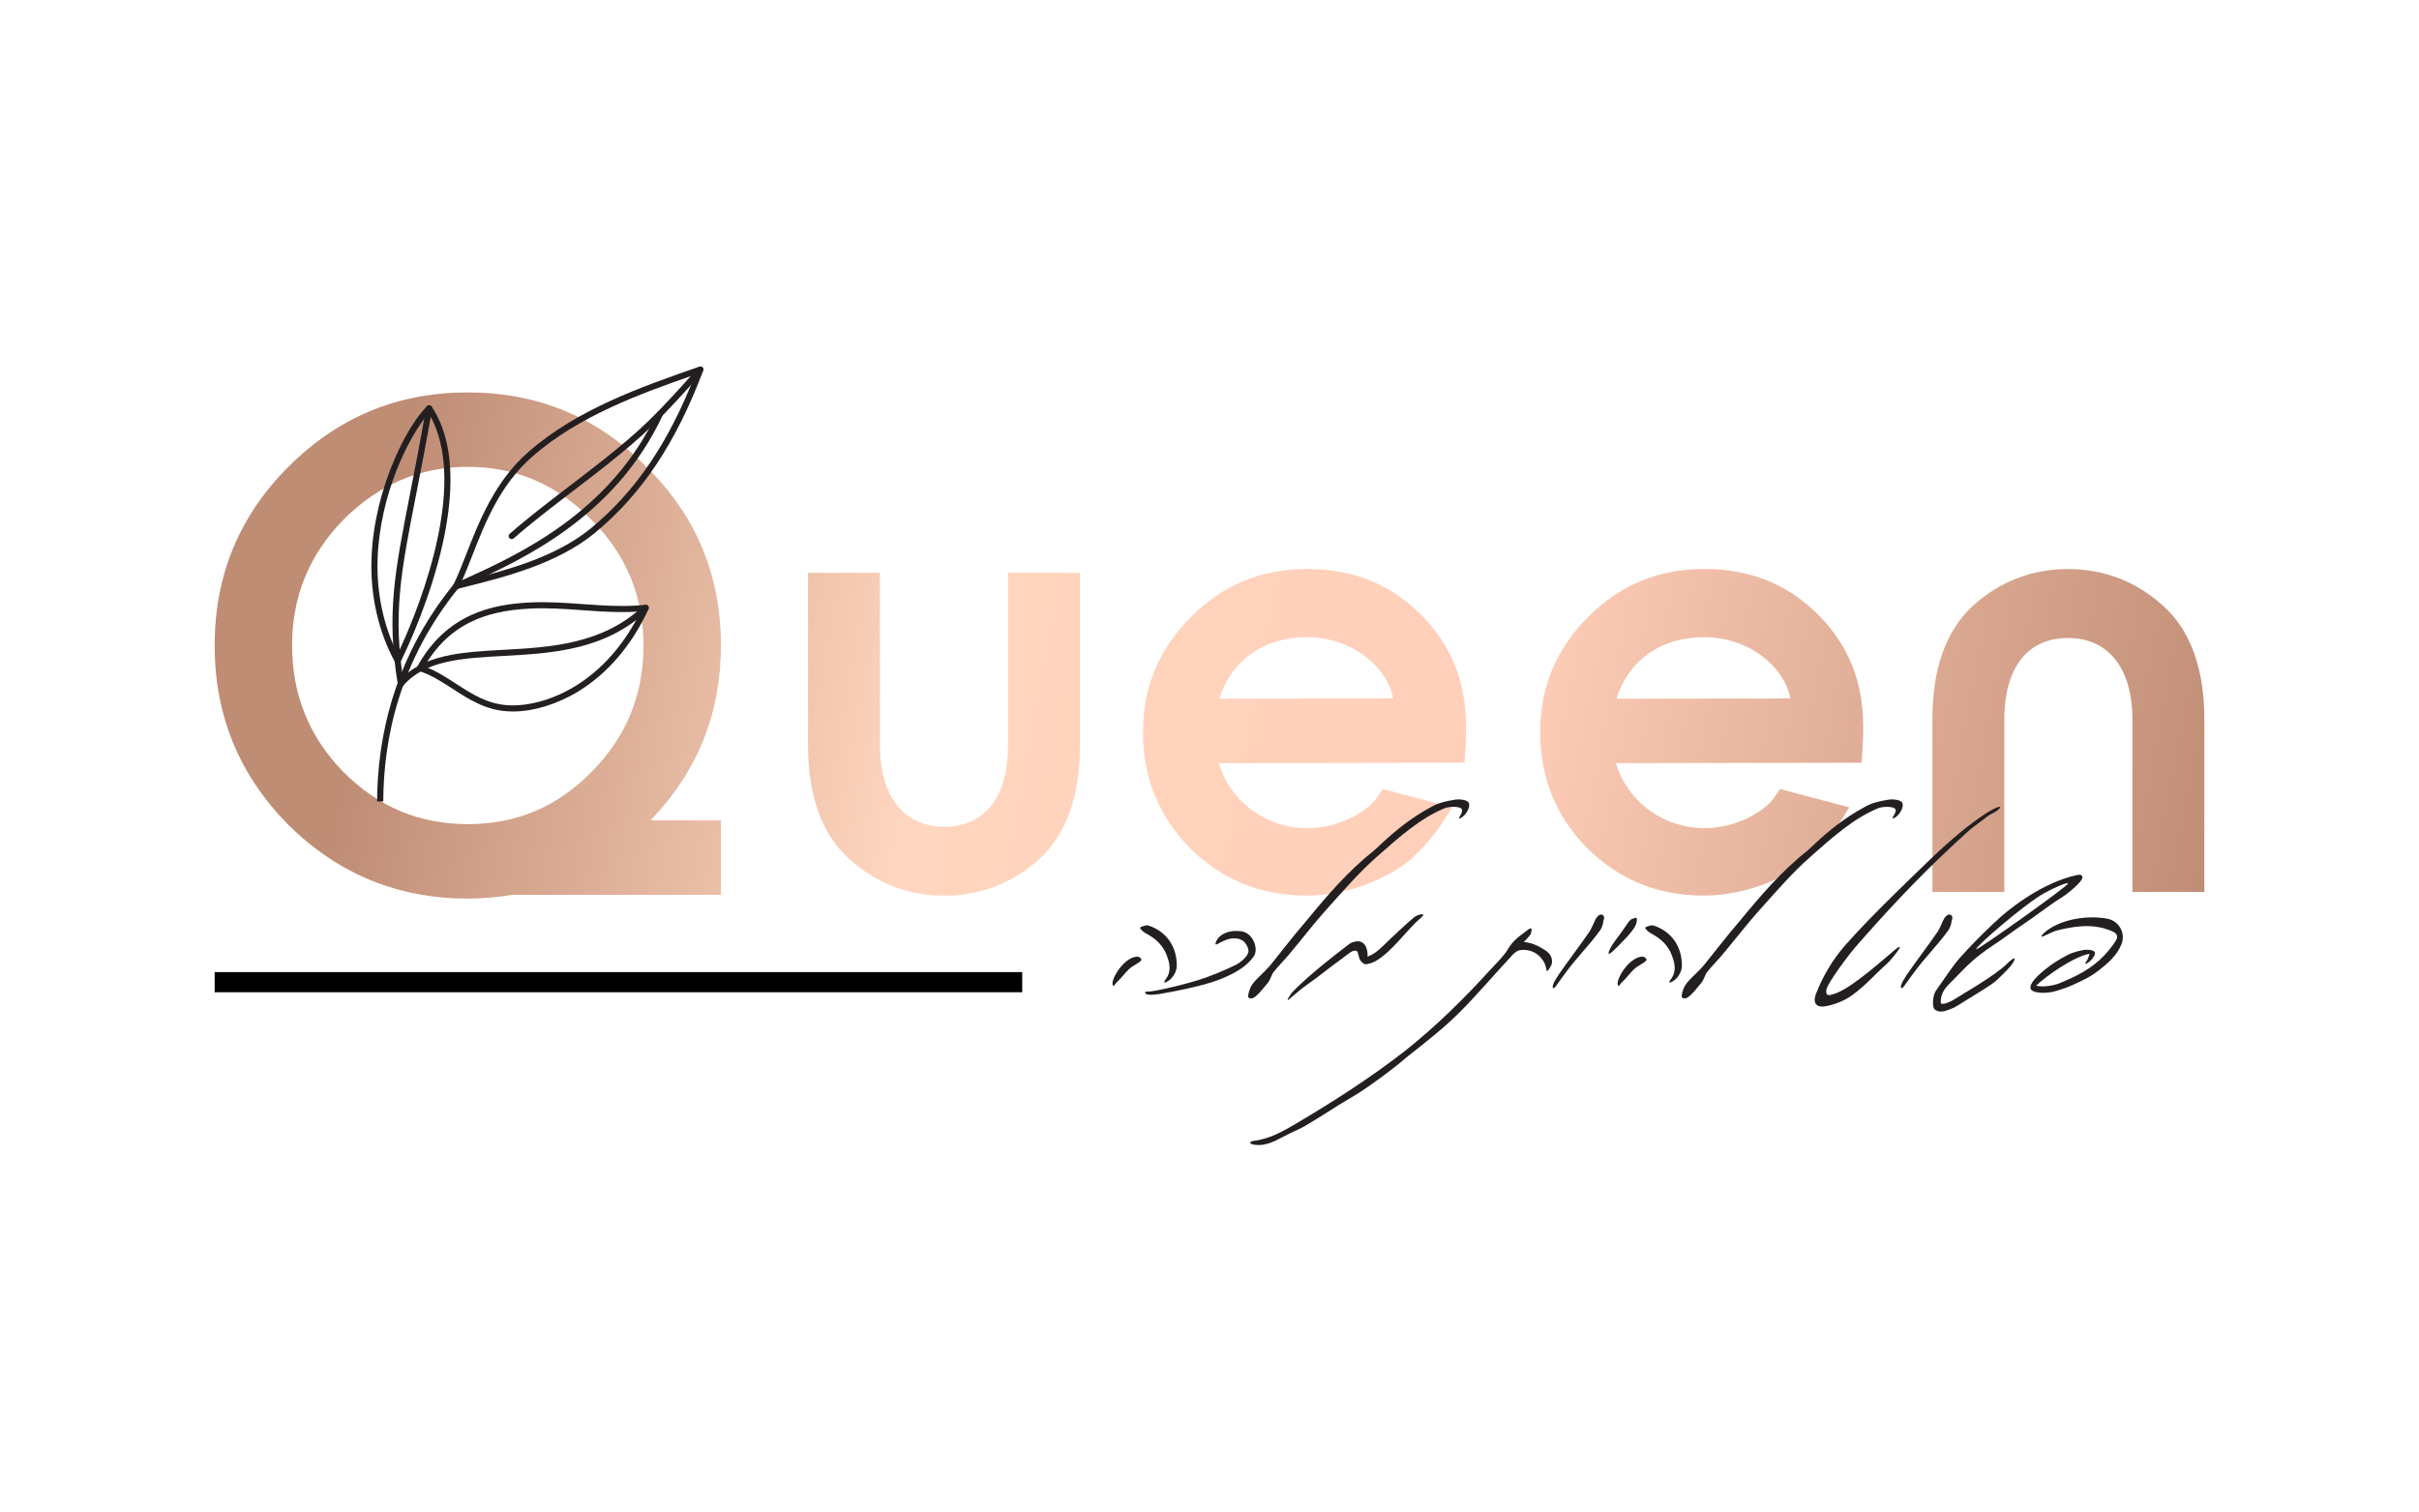 <?xml version="1.0" encoding="UTF-8"?>
<!DOCTYPE svg PUBLIC "-//W3C//DTD SVG 1.1//EN" "http://www.w3.org/Graphics/SVG/1.1/DTD/svg11.dtd">
<!-- Creator: CorelDRAW 2018 (64-Bit Evaluation Version) -->
<svg xmlns="http://www.w3.org/2000/svg" xml:space="preserve" width="33.867mm" height="21.167mm" version="1.1" style="shape-rendering:geometricPrecision; text-rendering:geometricPrecision; image-rendering:optimizeQuality; fill-rule:evenodd; clip-rule:evenodd"
viewBox="0 0 3386.66 2116.66"
 xmlns:xlink="http://www.w3.org/1999/xlink">
 <defs>
  <style type="text/css">
   <![CDATA[
    .str0 {stroke:black;stroke-width:28.22;stroke-miterlimit:10}
    .fil7 {fill:none}
    .fil6 {fill:none;fill-rule:nonzero}
    .fil5 {fill:#231F20;fill-rule:nonzero}
    .fil0 {fill:url(#id0)}
    .fil2 {fill:url(#id1)}
    .fil1 {fill:url(#id2)}
    .fil4 {fill:url(#id3)}
    .fil3 {fill:url(#id4)}
   ]]>
  </style>
  <linearGradient id="id0" gradientUnits="userSpaceOnUse" x1="567.98" y1="606.46" x2="3135.35" y2="1083.38">
   <stop offset="0" style="stop-opacity:1; stop-color:#BF8C74"/>
   <stop offset="0.302" style="stop-opacity:1; stop-color:#FFD6BF"/>
   <stop offset="0.612" style="stop-opacity:1; stop-color:#FFCEB8"/>
   <stop offset="1" style="stop-opacity:1; stop-color:#BF8C74"/>
  </linearGradient>
  <linearGradient id="id1" gradientUnits="userSpaceOnUse" xlink:href="#id0" x1="567.13" y1="784.89" x2="3056.88" y2="1261.7">
  </linearGradient>
  <linearGradient id="id2" gradientUnits="userSpaceOnUse" xlink:href="#id0" x1="520.2" y1="863.39" x2="3087.64" y2="1340.3">
  </linearGradient>
  <linearGradient id="id3" gradientUnits="userSpaceOnUse" xlink:href="#id0" x1="517.42" y1="878.38" x2="3084.83" y2="1355.31">
  </linearGradient>
  <linearGradient id="id4" gradientUnits="userSpaceOnUse" xlink:href="#id0" x1="601.91" y1="685.07" x2="3091.71" y2="1161.87">
  </linearGradient>
 </defs>
 <g id="Layer_x0020_1">
  <g id="_2181102564576">
   <path class="fil0" d="M3086.15 1248.99l0 -241.26c0,-70.28 -18.88,-123.76 -56.64,-158.38l0 0c-37.77,-34.63 -82.87,-52.46 -134.27,-52.46l0 0c-51.39,0 -96.49,17.83 -134.26,52.46l0 0c-36.71,34.62 -55.59,87.07 -55.59,158.38l0 0 0 241.26 100.7 0 0 -241.26c0,-75.51 34.61,-114.32 89.15,-114.32l0 0c54.54,0 90.21,39.85 90.21,114.32l0 0 0 241.26 100.7 0z"/>
   <path class="fil1" d="M1131.24 802.12l0 241.27c0,70.28 18.88,123.77 56.64,158.4l0 0c37.77,34.62 82.87,52.44 134.27,52.44 51.4,0 96.5,-17.82 134.26,-52.44l0 0c36.72,-34.63 55.59,-87.09 55.59,-158.4l0 0 0 -241.27 -100.69 0 0 241.27c0,75.52 -34.62,114.33 -89.16,114.33l0 0c-54.54,0 -90.21,-39.85 -90.21,-114.33l0 0 0 -241.27 -100.7 0z"/>
   <path class="fil2" d="M1829.54 796.79c-63.99,0.11 -117.44,22.23 -162.47,67.42l0 0c-45.02,45.18 -66.95,98.73 -66.85,161.65l0 0c0.12,63.98 22.24,117.45 66.37,162.47l0 0c45.17,43.98 98.71,65.91 162.69,65.8l0 0c61.89,-0.12 117.44,-26.43 146.77,-51.64l0 0c14.65,-13.66 28.27,-28.37 39.77,-45.19l0 0c7.95,-11.44 13.23,-19.95 17.06,-26.78l0 0 -96.73 -25.53 -0.14 0 -9.41 13.66c-13.61,17.86 -51.32,41 -96.42,41.07l0 0c-55.61,0.09 -107.06,-35.46 -123.95,-91.03l0 0 344.05 -0.6c2.1,-43.02 16.26,-133.24 -64.35,-210.73l0 0c-42.67,-41.02 -94.23,-60.57 -155.9,-60.57l0 0c-0.16,0 -0.33,0 -0.49,0zm0.16 95.47c61.89,-0.1 112.31,40.7 120.78,85.8l0 0 -243.35 0.42c15.64,-51.44 59.64,-86.1 122.57,-86.22l0 0z"/>
   <path class="fil3" d="M2385.61 796.79c-63.98,0.11 -117.44,22.23 -162.47,67.42l0 0c-45.03,45.18 -66.95,98.73 -66.85,161.65l0 0c0.11,63.98 22.24,117.45 66.37,162.47l0 0c45.18,43.98 98.71,65.91 162.69,65.8l0 0c61.89,-0.12 117.44,-26.43 146.76,-51.64l0 0c14.66,-13.66 28.27,-28.37 39.78,-45.19l0 0c7.95,-11.44 13.24,-19.95 17.06,-26.78l0 0 -96.73 -25.53 -0.13 0 -9.42 13.66c-13.61,17.86 -51.33,41 -96.43,41.07l0 0c-55.6,0.09 -107.05,-35.46 -123.94,-91.03l0 0 344.06 -0.6c2.09,-43.02 16.24,-133.24 -64.35,-210.73l0 0c-42.68,-41.02 -94.24,-60.57 -155.91,-60.57l0 0c-0.16,0 -0.32,0 -0.49,0zm0.16 95.47c61.9,-0.1 112.31,40.7 120.77,85.8l0 0 -243.35 0.42c15.65,-51.44 59.65,-86.1 122.58,-86.22l0 0z"/>
   <path class="fil4" d="M403.7 653.76c-68.8,68.76 -103.18,152.15 -103.18,250.15 0,97.97 34.38,181.36 103.18,251.22l0 0c69.83,68.77 153.22,103.17 251.2,103.17l0 0c21.78,0 42.72,-1.98 63.05,-5.37l0 0 0 0.17 291.35 0 0 -104.23 -98.52 0c65.81,-68.59 98.52,-149.84 98.52,-244.96l0 0c0,-98 -34.39,-181.39 -104.24,-250.15l0 0c-68.78,-69.86 -152.17,-104.23 -250.16,-104.23l0 0c-97.98,0 -181.37,34.37 -251.2,104.23zm77.14 427.35c-47.96,-48.98 -71.93,-108.42 -71.93,-177.2l0 0c0,-68.8 23.97,-127.15 71.93,-176.18l0 0c48.99,-48.98 106.3,-73.97 174.06,-73.97l0 0c67.76,0 125.08,24.99 173.05,73.97l0 0c48.97,49.03 72.96,107.38 72.96,176.18l0 0c0,68.78 -23.99,128.22 -72.96,177.2l0 0c-47.97,48.99 -105.29,72.97 -173.05,72.97l0 0c-67.76,0 -125.07,-23.98 -174.06,-72.97l0 0z"/>
   <path class="fil5" d="M1597.56 1297.88c-1.26,0.72 -1.81,1.99 -0.54,3.26 1.81,1.99 3.8,3.8 5.79,5.07 12.14,6.34 22.28,14.13 28.62,26.81 5.26,12.13 10.33,26.26 0,39.12 -0.54,0.54 -2.53,4.34 -0.54,3.8 10.14,-3.26 17.21,-15.39 16.66,-24.99 -0.72,-31.34 -19.92,-48.54 -39.66,-54.88 -3.26,-1.27 -7.79,1.27 -10.33,1.81zm-5.07 41.66c-15.94,0.54 -31.33,22.28 -34.41,33.87 -0.73,3.07 -0.73,5.07 0,6.34 1.27,2.53 3.08,-2 5.07,-3.81 5.8,-5.07 12.68,-14.67 17.93,-19.2 5.07,-4.53 12.68,-7.6 16.48,-11.59 1.99,-2.53 -3.08,-5.61 -5.07,-5.61zm109.3 -18.66c-0.55,3.26 2.53,1.27 5.79,-0.54 5.8,-3.26 12.86,-6.34 20.47,-6.34 3.26,0 7.61,0.54 11.59,3.08 5.61,3.8 8.87,12.13 8.15,15.94 -1.27,6.52 -10.14,14.12 -17.21,17.93 -17.2,8.33 -35.13,15.94 -53.61,21.73 -19.2,5.8 -39.66,10.87 -59.4,14.67 -4.53,0.73 -8.34,1.27 -12.14,1.27 -3.98,0 -1.99,3.26 0.54,3.8 6.34,1.45 12.14,0 17.94,-0.54 12.13,-1.99 24.26,-4.53 36.4,-7.06 23,-5.07 46.01,-10.87 67.01,-22.28 10.87,-5.8 21.19,-13.4 28.26,-23.73 5.07,-7.6 1.81,-21.73 -6.52,-29.34 -6.34,-5.79 -12.68,-5.79 -19.74,-5.79 -10.15,0 -24.27,5.07 -27.53,17.2zm354.53 -196.7c-2.54,-5.07 -15.94,-5.07 -18.48,-4.52 -28.07,4.52 -30.61,8.87 -45.28,16.66 -26.26,15.94 -44.73,31.88 -68.46,54.34 -35.68,28.07 -66.47,63.75 -95.81,99.61 -17.21,19.74 -33.15,40.94 -49.81,61.4 -10.32,12.14 -24.27,22.28 -28.07,31.88 -3.26,8.33 -3.99,13.4 -1.27,14.13 2.54,0.54 4.35,0.54 6.34,-0.73 7.06,-4.53 13.4,-13.4 19.74,-21.01 3.26,-3.8 5.07,-11.59 8.33,-15.39 7.06,-8.88 15.4,-16.67 22.46,-25.54 17.21,-20.47 33.15,-41.48 51.08,-61.4 23,-25.54 45.28,-51.62 70.81,-74.08 32.6,-28.8 60.68,-53.61 94.55,-67.74 5.79,-2.53 23,-3.26 24.45,1.99 1.27,5.62 -7.06,12.68 -3.26,12.14 6.34,-1.27 15.94,-14.67 12.68,-21.74zm-66.94 161.02c9.6,-8.33 -5.07,-4.53 -9.6,-0.72 -12.13,10.32 -24.27,21.73 -35.13,32.05 -8.88,8.34 -17.94,19.02 -30.07,23.01l0 -3.99c-0.54,-12.13 -7.61,-20.28 -19.2,-16.48 -2.53,0.54 -5.07,1.81 -7.61,3.8 -18.47,14.13 -51.8,39.67 -76.61,64.48 -5.25,5.07 -11.59,16.66 -6.52,12.14 6.52,-5.62 16.12,-13.95 22.46,-18.48 18.47,-12.86 34.41,-26.26 53.07,-39.66 7.06,-5.07 13.94,-12.14 19.2,-9.6 2.53,1.27 2.53,9.6 5.07,12.86 1.26,2.53 5.07,5.79 8.33,5.79 3.8,-0.72 8.15,-1.99 12.13,-3.98 24.82,-13.95 42.75,-42.74 64.48,-61.22zm143.79 33.87c3.8,-3.26 6.34,-6.52 8.87,-9.6 2,-1.99 2.54,-7.61 2,-9.06 -0.73,-1.81 -5.8,2 -7.07,3.27 -10.32,7.6 -18.65,13.4 -25.54,24.99 -6.51,10.87 -16.12,19.74 -24.99,29.34 -37.13,40.93 -76.07,79.15 -119.54,113.74 -48.54,37.68 -100.34,71 -153.23,102.16 -15.39,9.05 -35.86,21.19 -58.86,23.72 -6.34,0.55 -7.61,5.8 7.61,5.8 15.39,0 29.52,-9.6 42.92,-16.12 7.61,-3.81 15.94,-6.89 23,-11.41 15.22,-8.88 30.07,-18.48 45.28,-28.08 13.41,-8.33 27.53,-15.93 40.94,-25.53 19.2,-13.41 38.39,-27.53 56.15,-42.93 24.45,-19.2 48.72,-38.22 70.99,-59.95 26.27,-26.26 50.54,-55.06 76.07,-82.41 2.54,-2.72 6.34,-5.79 10.15,-6.52 12.13,-1.81 23.72,3.26 30.06,11.59 3.81,4.35 6.34,9.6 7.07,16.48 0.54,3.99 5.79,-4.34 7.06,-7.6 2.54,-7.07 -0.73,-15.4 -9.06,-20.47 -8.15,-5.07 -16.48,-10.14 -29.88,-11.41zm107.3 -16.66c2.54,-3.81 3.8,-8.34 4.35,-12.86 0.72,-1.81 2.71,-7.61 -2.54,-8.88 -3.8,-0.54 -7.6,4.53 -8.33,6.34 -3.08,5.8 -5.07,12.14 -8.87,17.93 -14.13,20.47 -29.35,40.21 -43.47,60.68l-5.8 9.6c-1.27,3.26 -2.53,5.79 -1.81,7.79 1.81,3.07 3.8,-2 17.21,-19.93 17.2,-23.54 32.6,-37.67 49.26,-60.67zm14.03 25.53c-2,3.81 -5.8,12.86 3.8,3.81 6.88,-6.88 4.35,-3.81 14.67,-14.67 5.07,-5.07 11.41,-12.14 15.4,-18.48 3.8,-6.34 4.34,-14.12 1.81,-13.4 -6.34,1.27 -8.33,3.08 -11.41,7.61l-8.34 12.13c-8.33,10.87 -12.85,17.21 -15.93,23zm50.25 -30.06c-1.27,0.72 -1.81,1.99 -0.55,3.26 1.81,1.99 3.81,3.8 5.8,5.07 12.13,6.34 22.28,14.13 28.62,26.81 5.25,12.13 10.32,26.26 0,39.12 -0.55,0.54 -2.54,4.34 -0.55,3.8 10.14,-3.26 17.21,-15.39 16.67,-24.99 -0.73,-31.34 -19.93,-48.54 -39.67,-54.88 -3.26,-1.27 -7.79,1.27 -10.32,1.81zm-5.07 41.66c-15.94,0.54 -31.34,22.28 -34.42,33.87 -0.72,3.07 -0.72,5.07 0,6.34 1.27,2.53 3.08,-2 5.07,-3.81 5.8,-5.07 12.68,-14.67 17.93,-19.2 5.08,-4.53 12.68,-7.6 16.49,-11.59 1.99,-2.53 -3.08,-5.61 -5.07,-5.61zm363.58 -215.36c-2.53,-5.07 -15.94,-5.07 -18.47,-4.52 -28.08,4.52 -30.61,8.87 -45.28,16.66 -26.26,15.94 -44.74,31.88 -68.46,54.34 -35.69,28.07 -66.48,63.75 -95.82,99.61 -17.2,19.74 -33.14,40.94 -49.8,61.4 -10.33,12.14 -24.27,22.28 -28.08,31.88 -3.26,8.33 -3.98,13.4 -1.27,14.13 2.54,0.54 4.35,0.54 6.34,-0.73 7.07,-4.53 13.4,-13.4 19.74,-21.01 3.27,-3.8 5.08,-11.59 8.34,-15.39 7.06,-8.88 15.39,-16.67 22.46,-25.54 17.2,-20.47 33.14,-41.48 51.07,-61.4 23,-25.54 45.28,-51.62 70.82,-74.08 32.6,-28.8 60.67,-53.61 94.54,-67.74 5.8,-2.53 23,-3.26 24.45,1.99 1.27,5.62 -7.06,12.68 -3.26,12.14 6.34,-1.27 15.94,-14.67 12.68,-21.74zm136.91 7.07c3.8,-6.52 -30.79,7.61 -99.07,73.35 -40.21,38.94 -80.6,77.34 -117.55,118.82 -17.39,19.92 -30.79,42.2 -40.39,66.47 -6.34,14.85 -0.54,22.46 15.39,18.65 12.14,-2.53 25,-7.79 35.14,-15.39 18.47,-13.4 30.61,-28.08 48.54,-44.01 3.8,-3.27 14.13,-16.12 16.66,-20.47 2.54,-3.26 0,-3.8 -5.79,1.27 -28.8,24.27 -67.02,58.68 -90.02,63.21 -6.52,1.99 -7.06,-3.81 -5.8,-8.33 2,-8.34 28.8,-46.01 45.47,-64.48 52.88,-60.13 97.62,-106.68 155.22,-158.48 3.8,-3.26 23,-17.21 24.27,-18.48 5.07,-3.98 12.67,-5.79 17.93,-12.13zm-72.19 171.16c2.54,-3.81 3.8,-8.34 4.35,-12.86 0.72,-1.81 2.71,-7.61 -2.54,-8.88 -3.8,-0.54 -7.61,4.53 -8.33,6.34 -3.08,5.8 -5.07,12.14 -8.87,17.93 -14.13,20.47 -29.35,40.21 -43.47,60.68l-5.8 9.6c-1.27,3.26 -2.53,5.79 -1.81,7.79 1.81,3.07 3.8,-2 17.21,-19.93 17.2,-23.54 32.6,-37.67 49.26,-60.67zm10.04 95.81c-2.53,1.99 -21.01,12.13 -21.01,5.07 0,-10.87 5.07,-18.47 11.41,-24.81 14.13,-14.13 27.53,-29.34 43.47,-41.48 12.14,-9.6 25.54,-17.39 38.4,-26.99 15.39,-11.41 32.6,-22.27 47.99,-33.87 9.6,-6.88 17.21,-12.68 26.81,-18.47 10.14,-6.34 19.2,-14.67 23,-18.47 5.07,-5.08 8.33,-9.06 7.07,-12.14 -1.27,-3.26 -6.52,-1.99 -9.06,-1.27 -42.74,9.6 -87.48,40.76 -115.56,67.74 -16.66,15.94 -30.78,29.89 -46.72,47.82 -10.87,12.13 -24.27,33.32 -33.15,45.46 -5.25,7.06 -5.79,23.54 -1.99,26.8 7.61,5.8 15.4,1.82 22.46,-0.72 5.61,-1.81 8.87,-4.35 38.94,-23 13.4,-8.33 22.28,-13.41 31.33,-23 2.54,-2.54 17.75,-16.49 19.02,-23.55 0.72,-3.26 -5.07,0.54 -10.14,5.8 -15.94,16.48 -65.75,44.73 -72.27,49.08zm157.21 -161.02c0.73,3.26 -127.14,94.01 -128.41,92.01 -1.81,-3.08 67.74,-63.21 95.27,-78.6 11.41,-6.34 32.6,-15.94 33.14,-13.41zm-36.32 72.27c-5.07,7.06 12.68,-5.07 23,-7.06 16.66,-3.81 46.55,-10.87 74.08,1.27 7.06,2.53 10.32,7.06 6.34,13.4 -4.35,7.06 -10.14,14.13 -15.94,20.46 -17.93,19.2 -40.21,30.07 -63.94,39.67 -6.33,2.54 -22.28,5.8 -31.87,3.08 14.67,-13.95 51.8,-40.21 74.8,-44.74 -0.73,3.26 -1.99,7.79 -5.8,12.86 -2.53,3.8 10.33,-1.99 13.41,-12.86 1.26,-4.34 -6.34,-5.61 -12.14,-5.61 -5.07,0 -19.74,3.8 -25.54,7.06 -12.13,6.34 -21.73,12.14 -32.6,21.01 -7.06,5.8 -14.13,12.13 -17.93,18.47 -3.8,6.53 -3.08,10.87 5.8,12.86 5.79,1.27 13.4,1.27 21.01,0 12.86,-2.53 27.53,-8.33 39.12,-14.12 10.87,-5.08 19.2,-9.6 28.07,-16.67 12.14,-9.41 25.54,-21.01 31.34,-36.4 6.34,-15.94 -3.81,-32.6 -19.93,-35.68 -28.61,-5.07 -55.42,1.27 -70.27,8.33 -13.41,6.34 -19.02,12.14 -21.01,14.67z"/>
   <line class="fil6 str0" x1="300.52" y1="1375.39" x2="1431.12" y2= "1375.39" />
   <path class="fil5" d="M641.33 817.44c-1.83,-1.49 -4.52,-1.21 -6.01,0.63 -63.4,78.05 -99.12,169.12 -106.15,270.66 -0.8,11.59 -1.18,22.78 -1.24,33.53l8.66 0c0.29,-88.99 23.19,-197.65 105.37,-298.81 1.48,-1.83 1.2,-4.52 -0.63,-6.01z"/>
   <path class="fil5" d="M826.77 740.19c-50.31,41.27 -123.05,59.65 -171.19,71.81 -3.17,0.81 -6.26,1.59 -9.24,2.34 4.94,-11.03 9.67,-23.12 14.62,-35.76 18.25,-46.62 38.93,-99.47 84.27,-139.17 65.04,-56.95 150.88,-88.02 228,-114.86 -37.1,95.54 -83.78,164.23 -146.46,215.64zm152.32 -226.72c-80.04,27.81 -170.75,59.32 -239.49,119.52 -46.9,41.07 -68.91,97.3 -86.59,142.48 -6.16,15.73 -11.96,30.58 -18.21,43.43 -0.73,1.49 -0.52,3.29 0.54,4.57 0.83,1 2.04,1.56 3.29,1.56 0.38,0 0.75,-0.05 1.11,-0.14 5.43,-1.44 11.5,-2.98 17.94,-4.61 48.87,-12.34 122.72,-31.01 174.51,-73.49 65.74,-53.92 114.13,-126.3 152.29,-227.79 0.59,-1.54 0.21,-3.3 -0.94,-4.48 -1.16,-1.19 -2.89,-1.6 -4.45,-1.05z"/>
   <path class="fil5" d="M925.8 575.62c-2.14,-0.99 -4.67,-0.07 -5.68,2.07 -65.3,140.13 -193.69,198.61 -270.4,233.55 -4.42,2.02 -8.69,3.96 -12.78,5.84 -2.14,0.99 -3.07,3.52 -2.09,5.66 0.72,1.57 2.27,2.49 3.88,2.49 0.6,0 1.21,-0.13 1.78,-0.4 4.08,-1.87 8.34,-3.81 12.76,-5.82 77.78,-35.43 207.96,-94.72 274.6,-237.71 0.99,-2.14 0.07,-4.68 -2.07,-5.68z"/>
   <path class="fil5" d="M977.21 514.76c-13.54,16.18 -34.58,39.27 -56.28,61.76 -35.2,36.48 -80.36,71.01 -124.03,104.4 -29.95,22.9 -58.25,44.54 -83.33,66.6 -1.77,1.55 -1.95,4.25 -0.39,6.03 0.85,0.95 2.02,1.44 3.21,1.44 1,0 2.01,-0.35 2.82,-1.06 24.86,-21.87 53.04,-43.42 82.88,-66.23 43.92,-33.58 89.34,-68.3 124.98,-105.24 21.83,-22.64 43.03,-45.89 56.69,-62.22 1.51,-1.81 1.28,-4.5 -0.53,-6.01 -1.81,-1.52 -4.51,-1.28 -6.02,0.53z"/>
   <path class="fil5" d="M607.15 777.31c-16.33,63.97 -40.9,118.52 -50.44,138.48 -19.74,-38.93 -29.68,-85.75 -28.08,-132.85 3.02,-89.01 42.43,-170.66 71.53,-204.18 14.18,23.53 21.57,53.76 21.96,89.93 0.35,31.83 -4.69,68.37 -14.97,108.62zm-6 -209.81c-1.3,-0.11 -2.57,0.36 -3.47,1.29 -17.56,18.3 -35.78,49.49 -50.01,85.57 -11.59,29.39 -25.79,75.5 -27.58,128.3 -1.75,51.6 9.98,102.96 33.04,144.61 0.76,1.36 2.18,2.2 3.74,2.2 0.02,0 0.06,0 0.08,0 1.58,-0.03 3.02,-0.93 3.73,-2.35 4.96,-9.84 120.65,-242.26 43.64,-357.73 -0.72,-1.08 -1.89,-1.77 -3.17,-1.89z"/>
   <path class="fil5" d="M601.49 567.54c-2.33,-0.39 -4.53,1.17 -4.93,3.49 -8.11,47.18 -15.82,86.5 -22.63,121.2 -21.32,108.67 -33.06,168.52 -16.98,266.02 0.35,2.09 2.16,3.57 4.21,3.57 0.23,0 0.46,-0.01 0.7,-0.05 2.33,-0.38 3.9,-2.58 3.52,-4.91 -15.83,-95.97 -4.19,-155.29 16.93,-262.99 6.81,-34.74 14.54,-74.11 22.66,-121.4 0.41,-2.32 -1.16,-4.52 -3.48,-4.93z"/>
   <path class="fil5" d="M805.56 960.68c-30.79,18.85 -65.22,28.65 -94.43,26.89 -28.83,-1.74 -50.12,-15.52 -72.65,-30.11 -13.9,-9 -28.23,-18.27 -44.34,-24.27 16.59,-28.3 37.46,-48.49 63.71,-61.63 22.9,-11.47 49.72,-17.62 84.39,-19.37 24.17,-1.22 48.83,0.55 72.67,2.25 7.51,0.54 15.27,1.09 22.9,1.55 17.6,1.04 38.09,1.83 59.11,0.15 -22.22,45.42 -53.69,81.47 -91.36,104.54zm97.98 -113.75c-23,2.52 -45.87,1.68 -65.22,0.53 -7.58,-0.45 -15.32,-1 -22.8,-1.54 -24.1,-1.72 -49.02,-3.49 -73.71,-2.26 -51.67,2.6 -116.28,15.15 -157.66,89.81 -0.62,1.12 -0.7,2.45 -0.23,3.64 0.47,1.19 1.45,2.1 2.67,2.5 17.07,5.48 31.73,14.97 47.24,25.02 22.48,14.55 45.71,29.59 76.78,31.46 2.4,0.15 4.84,0.22 7.3,0.22 29.23,0 62.36,-10.14 92.11,-28.35 40.96,-25.08 74.8,-64.84 97.86,-114.99 0.64,-1.4 0.49,-3.04 -0.42,-4.28 -0.9,-1.25 -2.4,-1.92 -3.92,-1.76z"/>
   <path class="fil5" d="M901.05 848.1c-56.76,54.26 -130.74,58.29 -196.02,61.87 -58.56,3.2 -113.87,6.22 -147.1,44.8 -1.54,1.79 -1.34,4.49 0.45,6.03 0.8,0.69 1.8,1.02 2.79,1.02 1.19,0 2.39,-0.5 3.23,-1.48 30.86,-35.82 81.94,-38.61 141.1,-41.85 66.75,-3.64 142.42,-7.78 201.45,-64.22 1.7,-1.63 1.77,-4.33 0.14,-6.04 -1.63,-1.71 -4.34,-1.76 -6.04,-0.13z"/>
  </g>
  <rect class="fil7" width="3386.66" height="2116.66"/>
 </g>
</svg>
